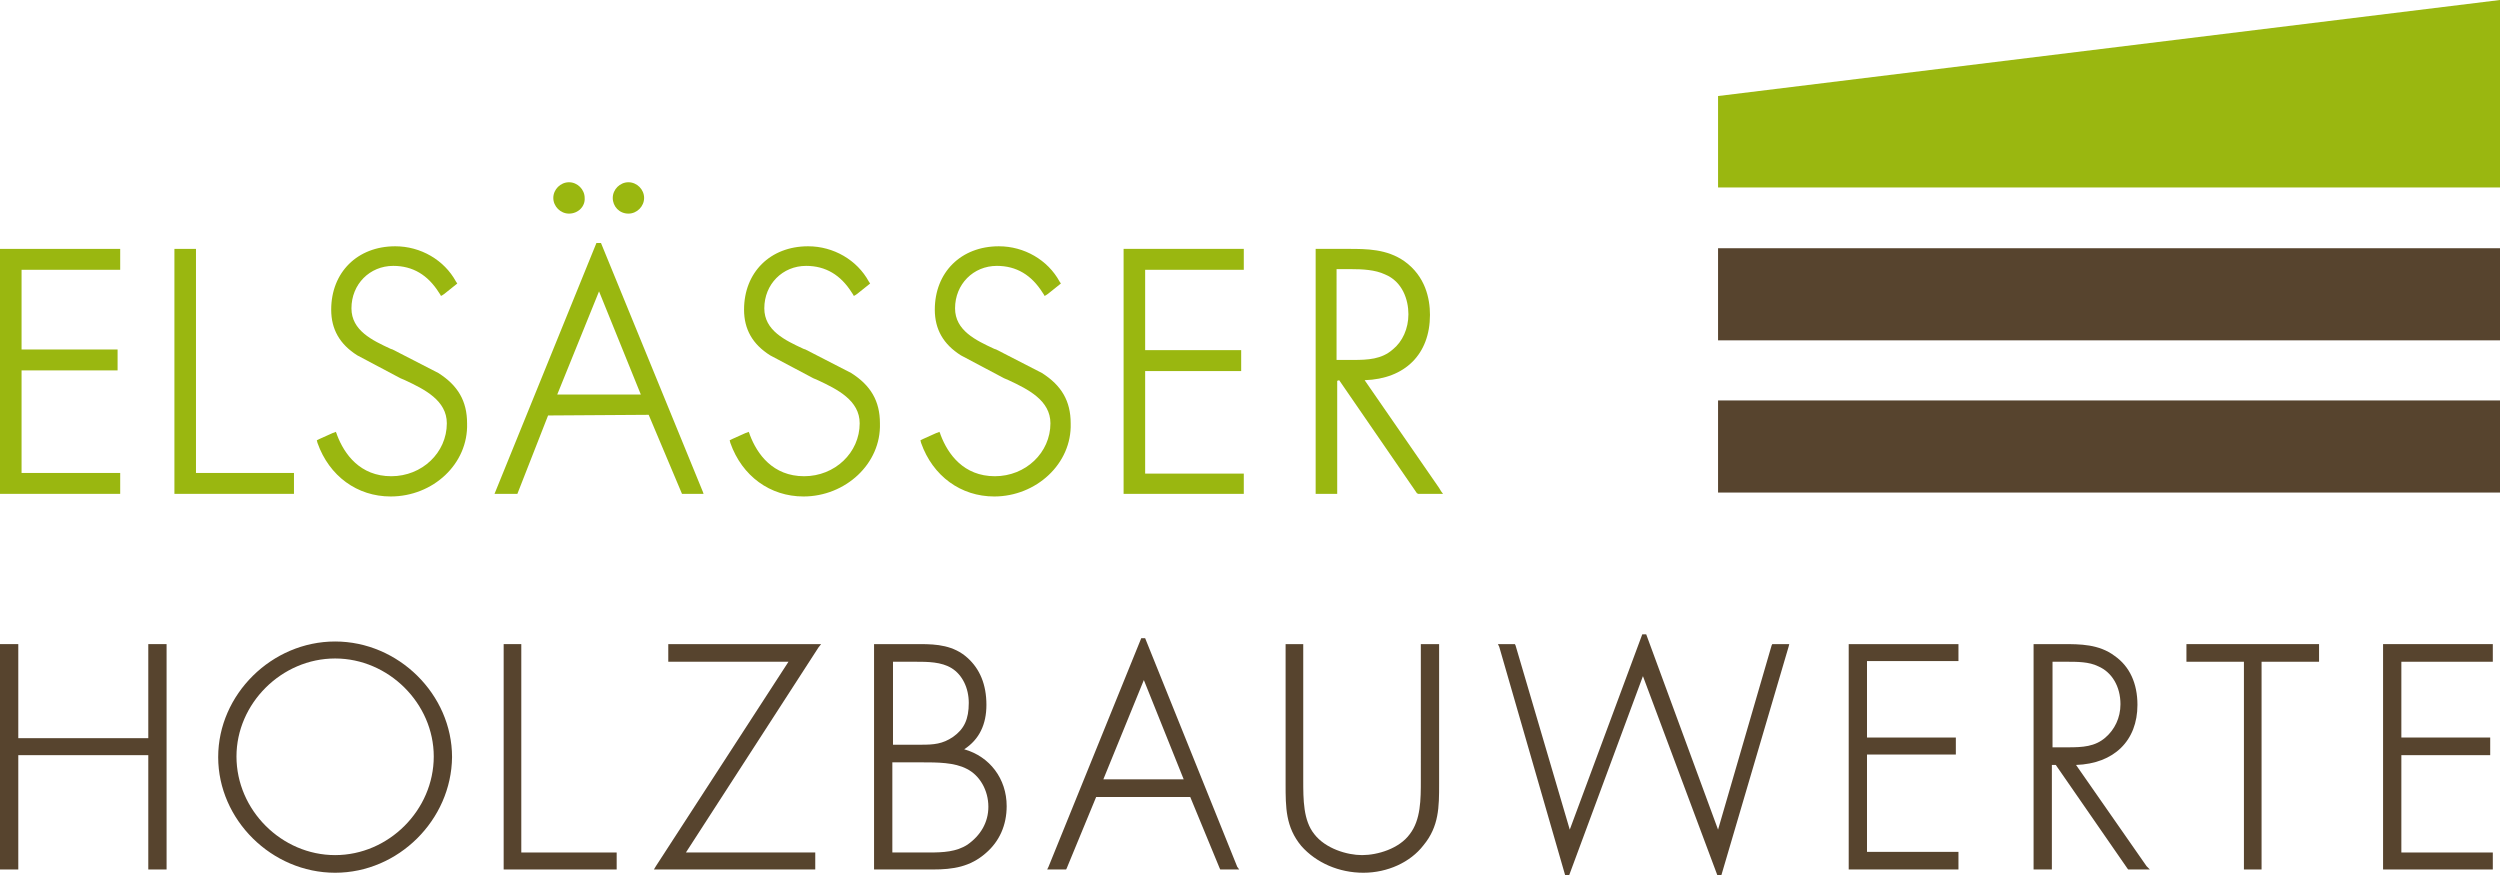 <?xml version="1.0" encoding="utf-8"?>
<!-- Generator: Adobe Illustrator 23.0.1, SVG Export Plug-In . SVG Version: 6.00 Build 0)  -->
<svg version="1.1" id="Ebene_1" xmlns="http://www.w3.org/2000/svg" xmlns:xlink="http://www.w3.org/1999/xlink" x="0px" y="0px"
	 viewBox="0 0 382.7 134" style="enable-background:new 0 0 382.7 134;" xml:space="preserve">
<style type="text/css">
	.st0{fill:#9AB710;}
	.st1{fill:#57442E;}
</style>
<g>
	<path class="st0" d="M220.9,75.6h-0.4h-0.6h-2.7h-0.1l-0.2-0.1L205,58.2l-0.3,0.1v16.8v0.3v0.2h-0.2h-0.3h-2.3h-0.3h-0.2v-0.2v-0.3
		V38.6v-0.3v-0.2h0.2h0.3h4.5c2.8,0,5.9,0,8.6,1.9c3.2,2.3,3.9,5.7,3.9,8.2c0,6-3.8,9.8-10,10l11.4,16.5l0.3,0.5L220.9,75.6
		L220.9,75.6z M204.7,55.1h2.4c2.3,0,4.4-0.1,6.1-1.6c1.5-1.2,2.4-3.2,2.4-5.4c0-2.2-0.9-5-3.6-6.1c-1.5-0.7-3.4-0.8-5.2-0.8l-0.6,0
		h-0.6h-1V55.1L204.7,55.1z M190.4,75.6H172V38.1h18.4v3.2h-15.1v12.3H190v3.2h-14.7v15.7h15.1V75.6L190.4,75.6z"/>
	<polygon class="st1" points="263,52.1 382.7,52.1 382.7,38 263,38 263,52.1 	"/>
	<polygon class="st1" points="263,75.4 382.7,75.4 382.7,61.3 263,61.3 263,75.4 	"/>
	<polygon class="st0" points="263,28.7 382.7,28.7 382.7,0 263,14.7 263,28.7 	"/>
	<polygon class="st0" points="45,75.6 26.7,75.6 26.7,38.1 30,38.1 30,72.4 45,72.4 45,75.6 	"/>
	<polygon class="st0" points="18.4,75.6 18.2,75.6 0.2,75.6 0,75.6 0,75.4 0,38.3 0,38.1 0.2,38.1 18.2,38.1 18.4,38.1 18.4,38.3 
		18.4,41.1 18.4,41.3 18.2,41.3 3.3,41.3 3.3,53.5 17.8,53.5 18,53.5 18,53.7 18,56.5 18,56.7 17.8,56.7 3.3,56.7 3.3,72.4 
		18.2,72.4 18.4,72.4 18.4,72.6 18.4,75.4 18.4,75.6 	"/>
	<path class="st0" d="M107.7,75.6h-0.3h-3l-5.1-12.1l-15.4,0.1l-4.7,12l-3.5,0l15.6-38.4l0.7,0l15.6,38.1L107.7,75.6L107.7,75.6z
		 M85.3,60.4h12.8l-6.4-15.8L85.3,60.4L85.3,60.4z M96.2,32.7c-1.4,0-2.4-1.1-2.4-2.4c0-1.3,1.1-2.4,2.4-2.4c1.3,0,2.4,1.1,2.4,2.4
		C98.6,31.6,97.5,32.7,96.2,32.7L96.2,32.7L96.2,32.7z M87.1,32.7c-1.3,0-2.4-1.1-2.4-2.4c0-1.3,1.1-2.4,2.4-2.4s2.4,1.1,2.4,2.4
		C89.6,31.6,88.5,32.7,87.1,32.7L87.1,32.7L87.1,32.7z"/>
	<path class="st1" d="M299.8,133.1h-0.3h-16.2H283v-0.3V98.9v-0.3h0.3h16.2h0.3v0.3v2v0.3h-0.3h-13.7v11.7h13.3h0.3v0.3v2v0.3h-0.3
		h-13.3v14.9h13.7h0.3v0.3v2V133.1L299.8,133.1z M314.2,114.4h2.4c2.2,0,4.1-0.1,5.7-1.5c1.4-1.2,2.3-3,2.3-5.1
		c0-2.7-1.3-4.9-3.4-5.8c-1.4-0.7-3.2-0.7-4.9-0.7h-0.5h-0.5h-1.1V114.4L314.2,114.4z M329.1,133.1h-0.6H326h-0.2l-0.1-0.1l-11-15.9
		h-0.6v15.7v0.3h-0.3h-2.2h-0.3v-0.3V98.9v-0.3h0.3h4.2c2.6,0,5.5,0,7.9,1.8c2.3,1.6,3.5,4.2,3.5,7.5c0,5.5-3.6,9-9.4,9.2l10.8,15.5
		L329.1,133.1L329.1,133.1z M208.7,133.6c-3.7,0-7.2-1.5-9.5-4.1c-2.4-2.9-2.4-5.9-2.4-9.5V98.9v-0.3h0.3h2.1h0.3v0.3v20.5
		c0,3,0,6.2,1.7,8.3c1.7,2.2,5,3.2,7.3,3.2c2.4,0,5.7-1,7.3-3.2c1.7-2.2,1.7-5.3,1.7-8.3V98.9v-0.3h0.3h2.2h0.3v0.3V120
		c0,3.5,0,6.5-2.4,9.4C215.9,132,212.4,133.6,208.7,133.6"/>
	<polygon class="st1" points="94.4,133.1 94.1,133.1 77.4,133.1 77.1,133.1 77.1,132.8 77.1,98.9 77.1,98.6 77.4,98.6 79.5,98.6 
		79.8,98.6 79.8,98.9 79.8,130.5 94.1,130.5 94.4,130.5 94.4,130.8 94.4,132.8 94.4,133.1 	"/>
	<polygon class="st1" points="25.5,133.1 22.7,133.1 22.7,115.6 2.8,115.6 2.8,133.1 0,133.1 0,98.6 2.8,98.6 2.8,113 22.7,113 
		22.7,98.6 25.5,98.6 25.5,133.1 	"/>
	<path class="st1" d="M51.3,100.8c-8.2,0-15.1,6.9-15.1,15c0,8.2,6.9,15.1,15.1,15.1c8.2,0,15.1-6.9,15.1-15.1
		C66.4,107.7,59.5,100.8,51.3,100.8 M51.3,133.6c-9.7,0-17.9-8.1-17.9-17.7c0-9.6,8.2-17.7,17.9-17.7c9.7,0,17.9,8.1,17.9,17.7
		C69.1,125.5,61,133.6,51.3,133.6"/>
	<polygon class="st1" points="381.6,133.1 364.8,133.1 364.8,98.6 381.6,98.6 381.6,101.3 367.6,101.3 367.6,112.9 381.2,112.9 
		381.2,115.6 367.6,115.6 367.6,130.5 381.6,130.5 381.6,133.1 	"/>
	<polygon class="st1" points="346.2,133.1 345.9,133.1 343.8,133.1 343.5,133.1 343.5,132.8 343.5,101.3 335,101.3 334.7,101.3 
		334.7,100.9 334.7,98.9 334.7,98.6 335,98.6 354.7,98.6 355,98.6 355,98.9 355,100.9 355,101.3 354.7,101.3 346.2,101.3 
		346.2,132.8 346.2,133.1 	"/>
	<path class="st1" d="M136.6,114h3.4h0.6h0.5c1.8,0,3.2-0.1,4.8-1.2c1.7-1.2,2.4-2.7,2.4-5.2c0-2.3-1-4.3-2.6-5.3
		c-1.6-1-3.7-1-5.6-1h-3.4V114L136.6,114z M136.6,130.5h4.8h0.4h0.4c2.2,0,4.2-0.1,5.9-1.2c2-1.4,3.2-3.4,3.2-5.8
		c0-2.5-1.3-4.8-3.3-5.8c-1.9-1-4.5-1-7-1h-4.4V130.5L136.6,130.5z M142.8,133.1h-9V98.6h7.1c2.5,0,5.1,0.2,7.2,2.1
		c1.9,1.7,2.9,4.1,2.9,7.2c0,3-1.1,5.3-3.4,6.8c3.9,1.1,6.5,4.5,6.5,8.7c0,2.9-1.1,5.4-3.2,7.2C148.5,132.7,145.9,133.1,142.8,133.1
		"/>
	<polygon class="st1" points="124.8,133.1 124.5,133.1 100.6,133.1 100.1,133.1 100.4,132.6 120.7,101.3 102.6,101.3 102.3,101.3 
		102.3,100.9 102.3,98.9 102.3,98.6 102.6,98.6 125.1,98.6 125.7,98.6 125.3,99.1 105,130.5 124.5,130.5 124.8,130.5 124.8,130.8 
		124.8,132.8 124.8,133.1 	"/>
	<path class="st1" d="M168.9,119.3h12.3l-6.1-15.2L168.9,119.3L168.9,119.3z M189.7,133.1h-0.5H187h-0.2l-0.1-0.2l-4.5-10.9h-14.4
		l-4.5,10.9l-0.1,0.2h-0.2h-2.2h-0.5l0.2-0.4l14.2-35h0.6l14.1,35L189.7,133.1L189.7,133.1z"/>
	<polygon class="st1" points="262.9,134 251.5,103.5 240.2,134 239.6,134 229.5,99 229.3,98.6 229.8,98.6 231.7,98.6 231.9,98.6 
		232,98.8 240.3,127 251.4,97.1 252,97.1 263,127 271.2,98.8 271.3,98.6 271.5,98.6 273.5,98.6 273.9,98.6 273.8,99 263.5,134 
		262.9,134 	"/>
	<path class="st0" d="M59.8,76c-5.1,0-9.4-3.1-11.2-8.2l-0.1-0.4l0.4-0.2l2-0.9l0.3-0.1l0.2-0.1l0.1,0.2l0.1,0.3
		c1.1,2.9,3.5,6.3,8.3,6.3c4.7,0,8.5-3.6,8.5-8.1c0-3.5-3.4-5.2-6.4-6.6l-0.7-0.3l-6.6-3.5c-2.7-1.7-4-4-4-7c0-5.7,4-9.7,9.8-9.7
		c3.9,0,7.5,2.1,9.3,5.4l0.2,0.3l-2,1.6l-0.3,0.2l-0.2,0.1l-0.1-0.2l-0.2-0.3c-1.7-2.7-4-4.1-7-4.1c-3.6,0-6.4,2.8-6.4,6.5
		c0,3.4,3.2,4.9,6,6.2l0.3,0.1l7,3.6c3,1.9,4.4,4.3,4.4,7.7C71.7,71,66.3,76,59.8,76L59.8,76L59.8,76z"/>
	<path class="st0" d="M123,76c-5.1,0-9.4-3.1-11.2-8.2l-0.1-0.4l0.4-0.2l2-0.9l0.3-0.1l0.2-0.1l0.1,0.2l0.1,0.3
		c1.1,2.9,3.5,6.3,8.3,6.3c4.7,0,8.5-3.6,8.5-8.1c0-3.5-3.4-5.2-6.4-6.6l-0.7-0.3l-6.6-3.5c-2.7-1.7-4-4-4-7c0-5.7,4-9.7,9.8-9.7
		c3.9,0,7.5,2.1,9.3,5.4l0.2,0.3l-2,1.6l-0.3,0.2l-0.2,0.1l-0.1-0.2l-0.2-0.3c-1.7-2.7-4-4.1-7-4.1c-3.6,0-6.4,2.8-6.4,6.5
		c0,3.4,3.2,4.9,6,6.2l0.3,0.1l7,3.6c3,1.9,4.4,4.3,4.4,7.7C134.9,71,129.4,76,123,76L123,76L123,76z"/>
	<path class="st0" d="M152.2,76c-5.1,0-9.4-3.1-11.2-8.2l-0.1-0.4l0.4-0.2l2-0.9l0.3-0.1l0.2-0.1l0.1,0.2l0.1,0.3
		c1.1,2.9,3.5,6.3,8.3,6.3c4.7,0,8.5-3.6,8.5-8.1c0-3.5-3.4-5.2-6.4-6.6l-0.7-0.3l-6.6-3.5c-2.7-1.7-4-4-4-7c0-5.7,4-9.7,9.8-9.7
		c3.9,0,7.5,2.1,9.3,5.4l0.2,0.3l-2,1.6l-0.3,0.2l-0.2,0.1l-0.1-0.2l-0.2-0.3c-1.7-2.7-4-4.1-7-4.1c-3.6,0-6.4,2.8-6.4,6.5
		c0,3.4,3.2,4.9,6,6.2l0.3,0.1l7,3.6c3,1.9,4.4,4.3,4.4,7.7C164.1,71,158.6,76,152.2,76L152.2,76L152.2,76z"/>
</g>
</svg>
